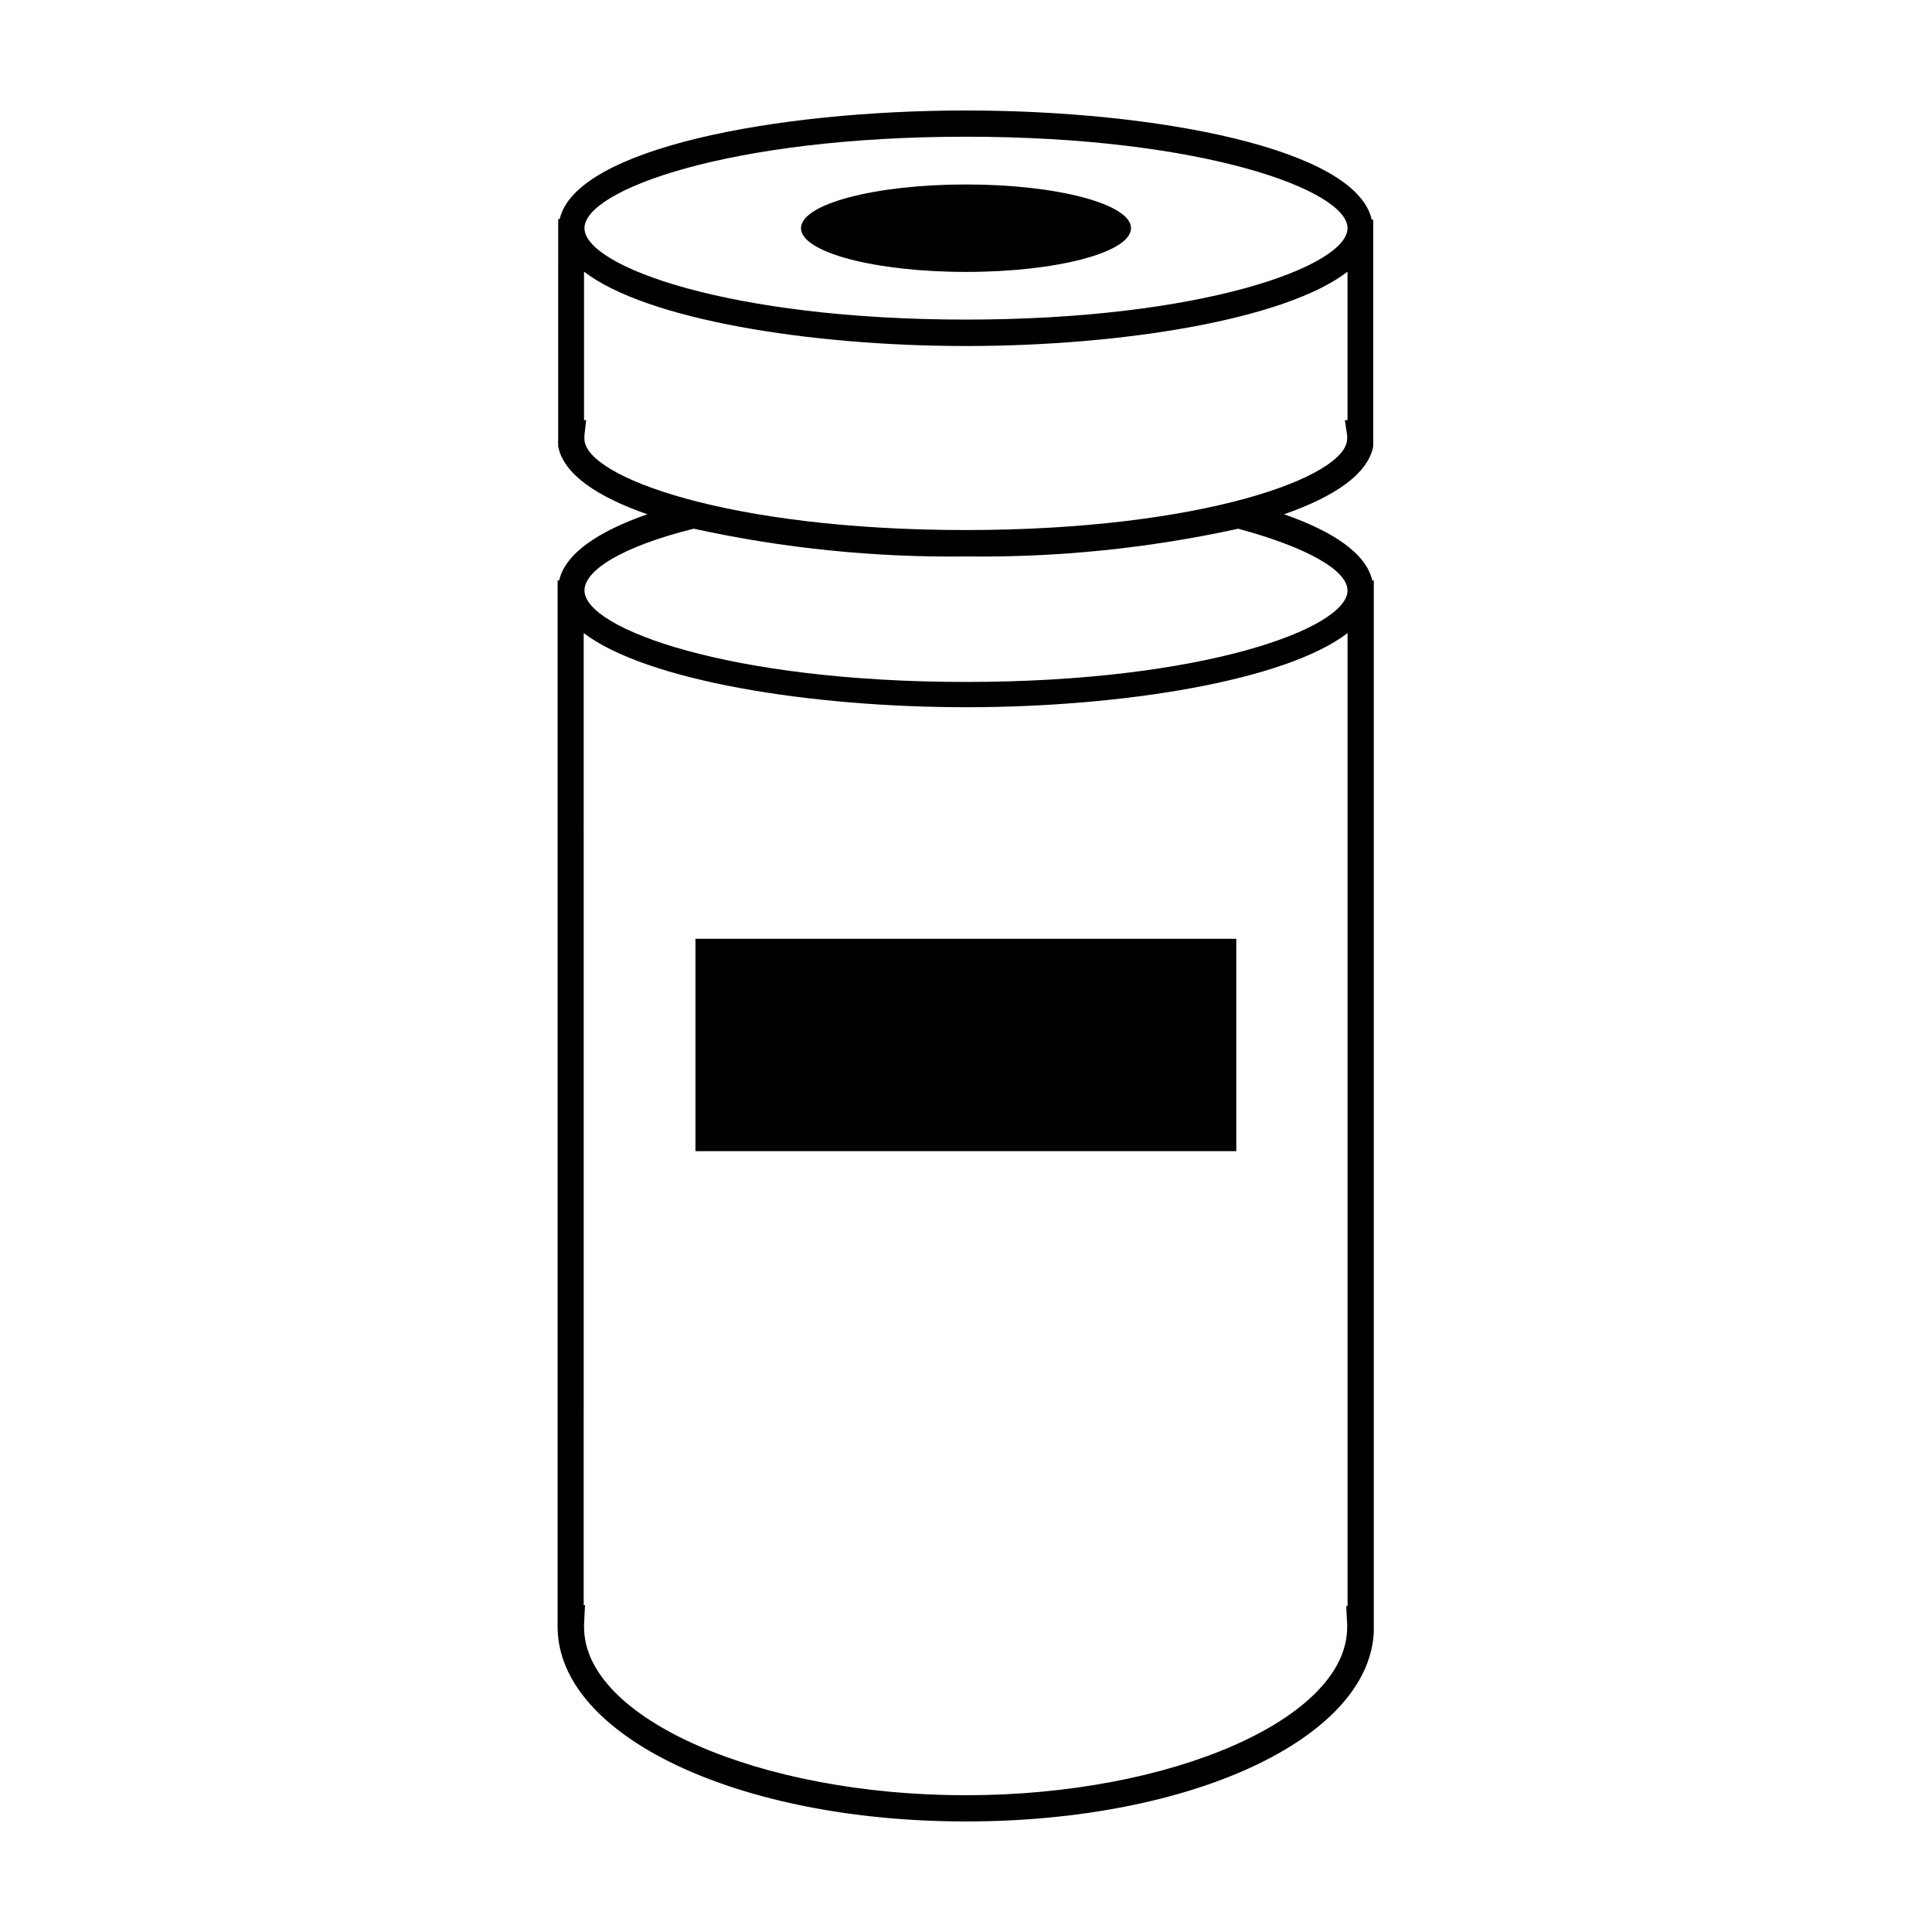 <?xml version="1.0" encoding="UTF-8"?>
<!-- Uploaded to: ICON Repo, www.iconrepo.com, Generator: ICON Repo Mixer Tools -->
<svg fill="#000000" width="800px" height="800px" version="1.1" viewBox="144 144 512 512" xmlns="http://www.w3.org/2000/svg">
 <g>
  <path d="m507.66 297.82c-1.613-7.152-10.379-13-23.375-17.531 13.301-4.637 22.219-10.629 23.629-17.984v-60.105h-0.402c-4.137-18.844-57.137-28.918-107.52-28.918-50.383 0-103.38 10.074-107.66 28.766h-0.402l-0.004 58.242c-0.047 0.551-0.047 1.109 0 1.66v0.352c1.41 7.356 10.328 13.352 23.629 17.984-13 4.535-21.715 10.379-23.375 17.531h-0.402v276.34c-0.027 0.371-0.027 0.742 0 1.109 0.148 28.816 47.762 51.438 108.22 51.438 59.652 0 106.61-21.914 108.07-50.078v-278.8zm-107.66-117.59c62.625 0 101.11 14.156 101.11 24.234 0 10.074-38.492 24.23-101.11 24.23-62.625 0-101.11-14.105-101.11-24.234-0.004-10.125 38.488-24.23 101.11-24.23zm-101.12 80.055c-0.023-0.32-0.023-0.641 0-0.957l0.453-3.981h-0.555v-39.348c16.527 12.695 59.855 19.699 101.22 19.699 41.359 0 84.637-7.004 101.11-19.699v39.348h-0.707l0.605 3.981c0.023 0.316 0.023 0.637 0 0.957 0 10.078-38.492 24.184-101.11 24.184-62.625 0-101.02-14.059-101.02-24.184zm28.969 23.828c23.691 5.191 47.898 7.656 72.148 7.356 24.25 0.301 48.453-2.164 72.145-7.356 18.59 5.039 28.969 11.133 28.969 16.375 0 10.078-38.492 24.234-101.11 24.234-62.625 0-101.11-14.105-101.11-24.234-0.004-5.492 10.426-11.789 28.965-16.375zm173.16 290.3c0.023 0.285 0.023 0.57 0 0.855 0 24.082-46.301 44.488-101.11 44.488-54.816 0-101.11-20.402-101.11-44.488h-0.004c-0.023-0.285-0.023-0.57 0-0.855l0.25-5.039h-0.352l0.004-257.6c16.676 12.645 59.953 19.648 101.32 19.648 41.359 0 84.637-7.004 101.11-19.648v257.85h-0.352z"/>
  <path d="m328.3 392.79h143.33v56.277h-143.33z"/>
  <path d="m443.73 204.47c0 6.402-19.582 11.59-43.73 11.59-24.152 0-43.73-5.188-43.73-11.59 0-6.398 19.578-11.586 43.73-11.586 24.148 0 43.73 5.188 43.73 11.586"/>
 </g>
</svg>